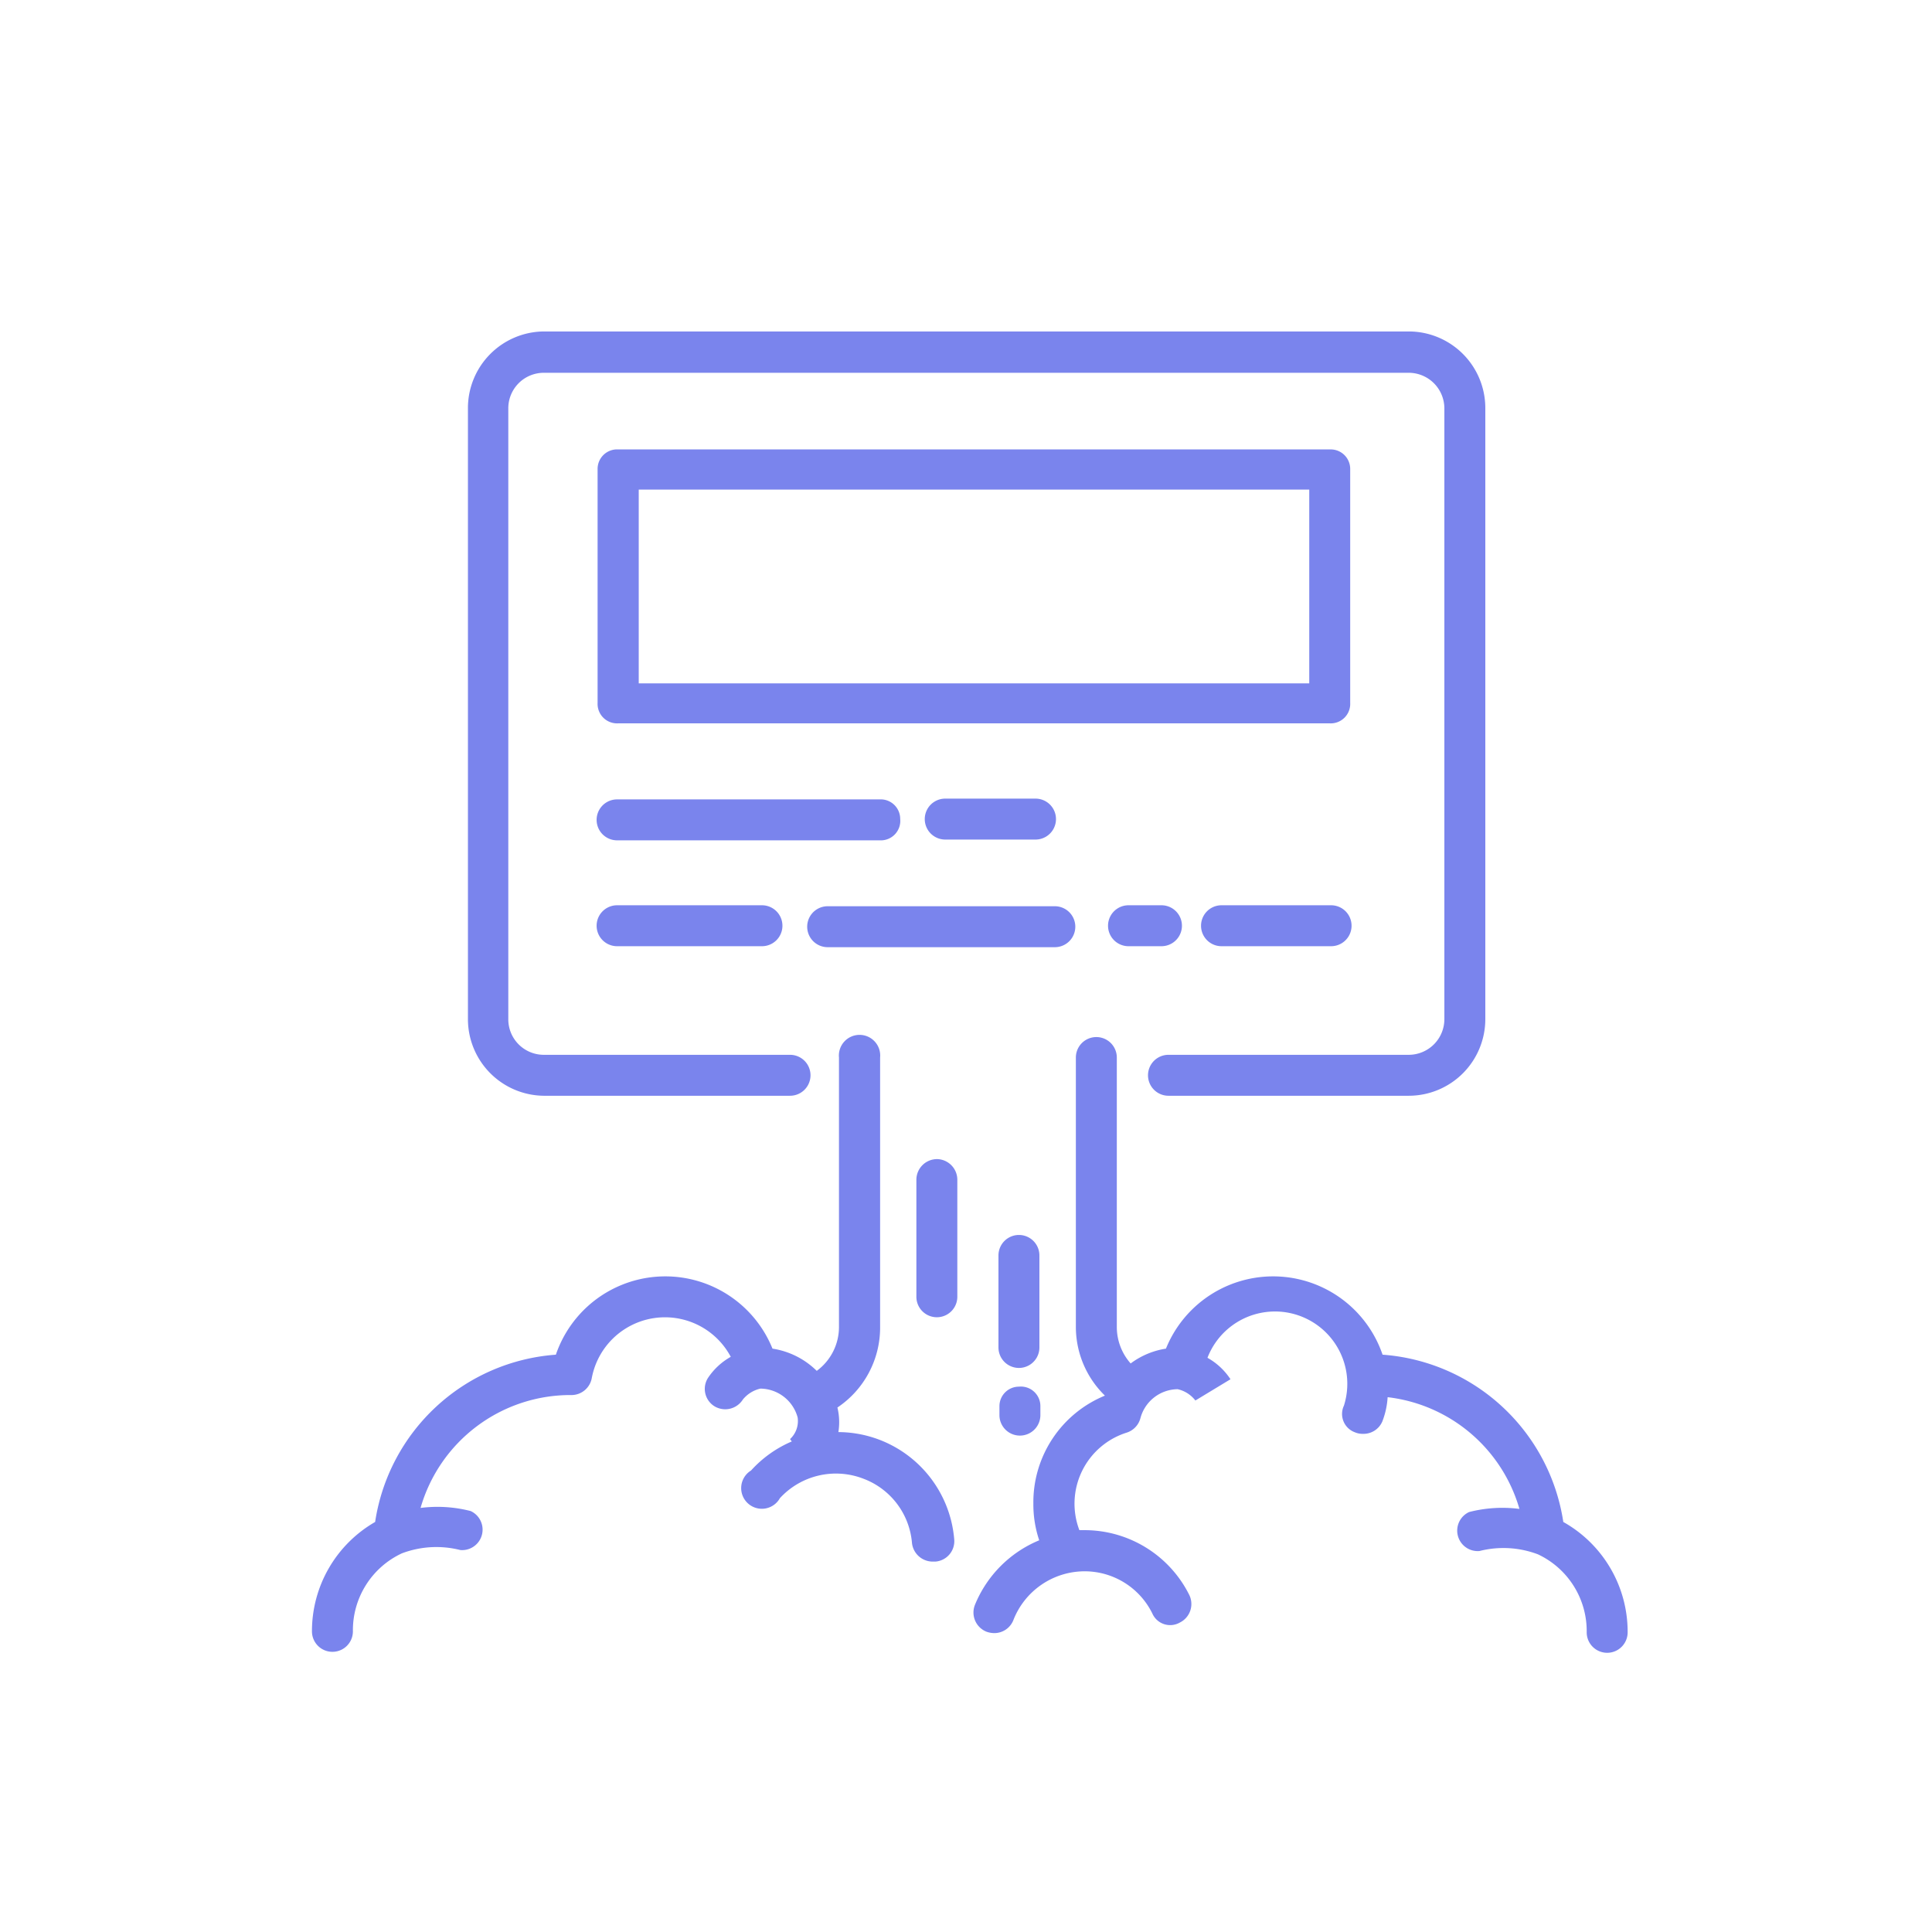 <svg id="Layer_1" data-name="Layer 1" xmlns="http://www.w3.org/2000/svg" viewBox="0 0 99.09 99.09"><defs><style>.cls-1{fill:#7a84ed;}</style></defs><path class="cls-1" d="M27.88,56.2H40.52a1.05,1.05,0,1,0,0-2.1H27.88a1.82,1.82,0,0,1-1.81-1.82V20.94a1.82,1.82,0,0,1,1.81-1.82H72.26a1.83,1.83,0,0,1,1.82,1.82V52.28a1.83,1.83,0,0,1-1.82,1.82H59.93a1,1,0,1,0,0,2.1H72.26a3.93,3.93,0,0,0,3.92-3.92V20.94A3.93,3.93,0,0,0,72.26,17H27.88A3.93,3.93,0,0,0,24,20.94V52.28A3.93,3.93,0,0,0,27.88,56.2Z"/><path class="cls-1" d="M80.18,78.06a10.12,10.12,0,0,0-9.27-8.58,5.93,5.93,0,0,0-11.11-.31,4.05,4.05,0,0,0-1.81.76,2.82,2.82,0,0,1-.71-1.86V54.24a1.05,1.05,0,1,0-2.1,0V68.07a4.92,4.92,0,0,0,1.49,3.51l0,0A5.91,5.91,0,0,0,53,77.11,5.78,5.78,0,0,0,53.3,79,6.06,6.06,0,0,0,50,82.32a1.06,1.06,0,0,0,.6,1.37,1.22,1.22,0,0,0,.38.07,1.05,1.05,0,0,0,1-.68,3.93,3.93,0,0,1,3.64-2.49,3.87,3.87,0,0,1,3.48,2.16,1,1,0,0,0,1.41.47A1.06,1.06,0,0,0,61,81.81a6,6,0,0,0-5.37-3.33h-.27a3.82,3.82,0,0,1,2.42-5,1.06,1.06,0,0,0,.71-.74,2,2,0,0,1,1.91-1.49,1.59,1.59,0,0,1,.91.58v0l1.8-1.09a3.39,3.39,0,0,0-1.18-1.1,3.71,3.71,0,0,1,7,2.45,1,1,0,0,0,.56,1.37,1,1,0,0,0,.41.08,1.05,1.05,0,0,0,1-.64,4.11,4.11,0,0,0,.27-1.24,8,8,0,0,1,6.76,5.73,6.88,6.88,0,0,0-2.58.16,1.05,1.05,0,0,0,.53,2,5,5,0,0,1,3,.17h0a4.35,4.35,0,0,1,2.5,4,1.05,1.05,0,0,0,2.1,0A6.46,6.46,0,0,0,80.18,78.06Z"/><path class="cls-1" d="M48.09,59.45A1.06,1.06,0,0,0,47,60.51v6a1.05,1.05,0,1,0,2.1,0v-6A1.06,1.06,0,0,0,48.09,59.45Z"/><path class="cls-1" d="M53.31,64.39a1,1,0,0,0-2.1,0v4.72a1,1,0,1,0,2.1,0Z"/><path class="cls-1" d="M52.26,71.12a1,1,0,0,0-1,1v.46a1.05,1.05,0,1,0,2.1,0v-.46A1,1,0,0,0,52.26,71.12Z"/><path class="cls-1" d="M45.07,73.83A6,6,0,0,0,43,73.45a3.19,3.19,0,0,0-.05-1.26h0s0,0,0,0a4.93,4.93,0,0,0,2.19-4.07V54.24a1.06,1.06,0,1,0-2.11,0V68.07a2.79,2.79,0,0,1-1.14,2.24,4.11,4.11,0,0,0-2.27-1.14,5.93,5.93,0,0,0-11.11.31,10.12,10.12,0,0,0-9.27,8.58A6.46,6.46,0,0,0,16,83.67a1.05,1.05,0,0,0,2.1,0,4.35,4.35,0,0,1,2.51-4h0a5,5,0,0,1,3-.17,1.05,1.05,0,0,0,.53-2,6.83,6.83,0,0,0-2.57-.16,8,8,0,0,1,7.7-5.79h.08a1.06,1.06,0,0,0,1-.86,3.82,3.82,0,0,1,7.13-1.1,3.39,3.39,0,0,0-1.18,1.1,1.05,1.05,0,0,0,.35,1.44,1.08,1.08,0,0,0,.55.15,1.07,1.07,0,0,0,.9-.5,1.63,1.63,0,0,1,.9-.56,2,2,0,0,1,1.91,1.48,1.26,1.26,0,0,1-.39,1.11l.09.12a6,6,0,0,0-2.09,1.49A1.06,1.06,0,1,0,40,76.84a3.9,3.9,0,0,1,4.28-1,3.86,3.86,0,0,1,2.49,3.25,1.07,1.07,0,0,0,1,1H48a1.05,1.05,0,0,0,.94-1.15A6,6,0,0,0,45.07,73.83Z"/><path class="cls-1" d="M69.25,36.05v-12a1,1,0,0,0-1-1H31.7a1,1,0,0,0-1.05,1v12A1,1,0,0,0,31.7,37.1H68.2A1,1,0,0,0,69.25,36.05Zm-2.1-1H32.76V25.11H67.15Z"/><path class="cls-1" d="M53.11,43.06a1.05,1.05,0,1,0,0-2.1H48.48a1,1,0,1,0,0,2.1Z"/><path class="cls-1" d="M46.17,42a1,1,0,0,0-1.05-1H31.65a1.05,1.05,0,1,0,0,2.1H45.12A1,1,0,0,0,46.17,42Z"/><path class="cls-1" d="M68.27,46.43H62.65a1,1,0,1,0,0,2.1h5.62a1.05,1.05,0,0,0,0-2.1Z"/><path class="cls-1" d="M57.88,48.53h1.69a1.05,1.05,0,1,0,0-2.1H57.88a1.05,1.05,0,1,0,0,2.1Z"/><path class="cls-1" d="M55.15,47.48a1.05,1.05,0,0,0-1.06-1H42.45a1.05,1.05,0,1,0,0,2.1H54.09A1.05,1.05,0,0,0,55.15,47.48Z"/><path class="cls-1" d="M31.65,46.43a1.05,1.05,0,1,0,0,2.1h7.43a1,1,0,1,0,0-2.1Z"/></svg>